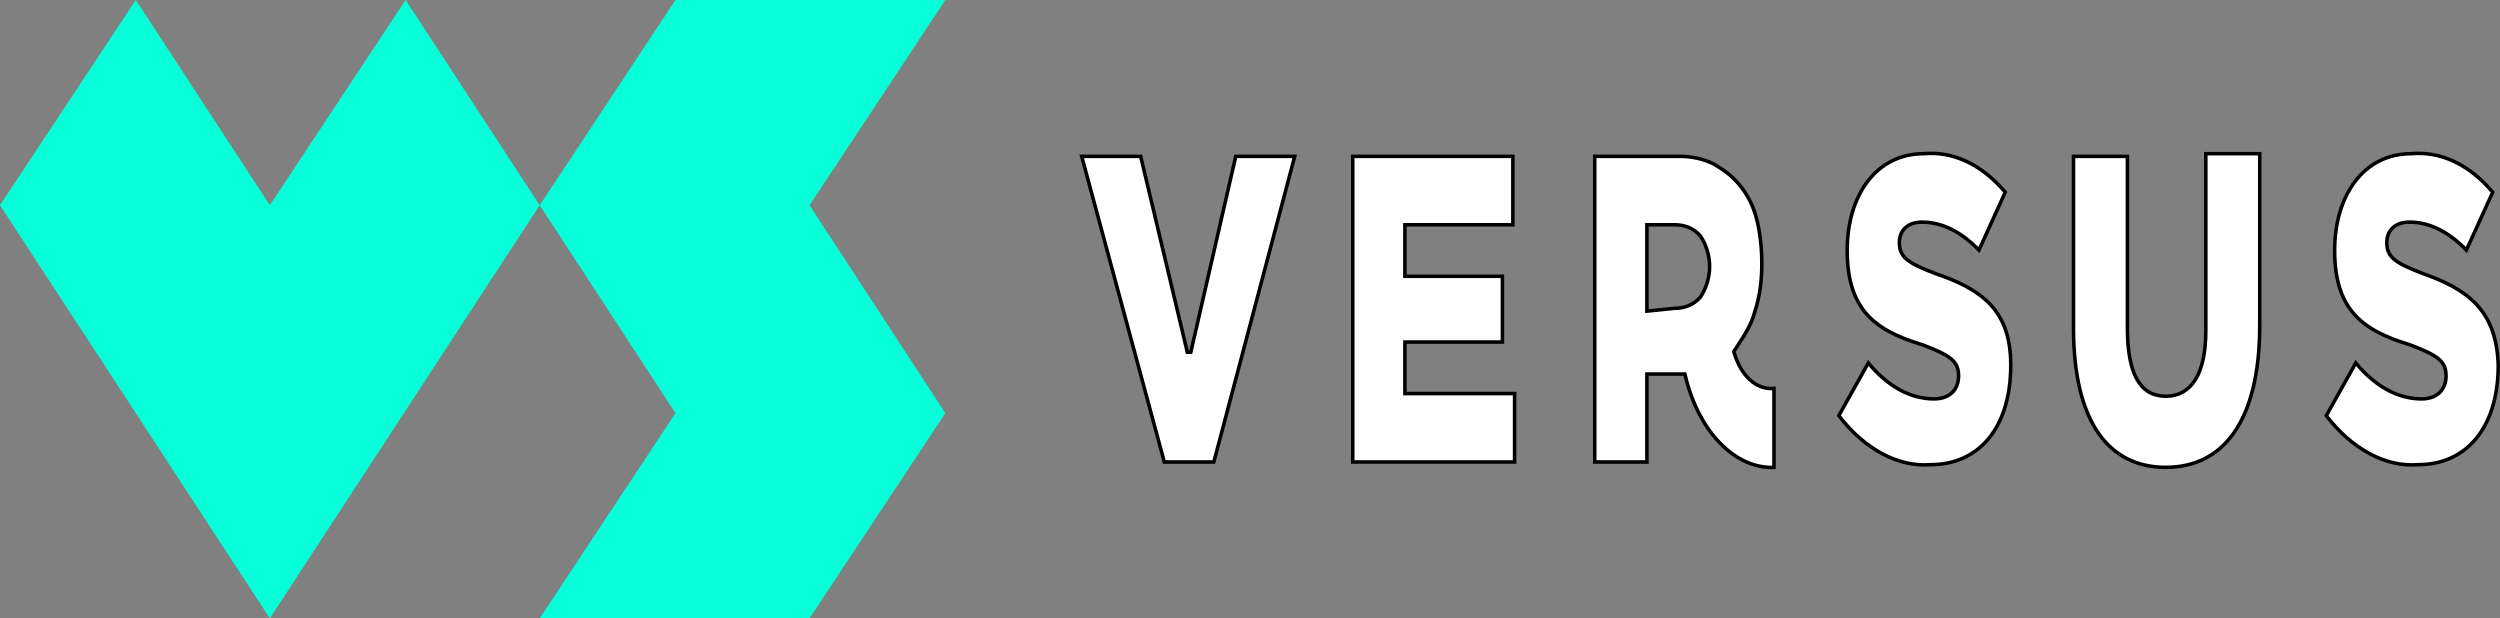 <svg width="1411" height="349" viewBox="0 0 1411 349" fill="none" xmlns="http://www.w3.org/2000/svg">
<rect x="0" y="0" width="1411" height="349" fill="#808080" stroke="none"/>
<g clip-path="url(#clip0_40006500_2)">
<path d="M152.302 115.832L76.642 0L0 115.832L152.302 349L304.603 115.832L228.944 0L152.302 115.832Z" fill="#06FFD8"/>
<path d="M533.547 0H381.245L304.603 115.832L381.245 233.168L304.603 349H381.245H456.905L533.547 233.168L456.905 115.832L533.547 0Z" fill="#06FFD8"/>
<path d="M643.79 88.25L670.137 198.801L672.084 198.793L697.453 88.25H730.732L685.079 260.75H657.136L610.513 88.25H643.79Z" fill="white" stroke="black" stroke-width="2"/>
<path d="M853.853 88.25V126.866H792.934V155.944H847.958V193.056H792.934V222.134H854.836V260.75H763.49V88.25H853.853Z" fill="white" stroke="black" stroke-width="2"/>
<path d="M1085.85 86.742C1102 85.288 1118.24 92.457 1131.76 108.472L1116.91 141.147C1107.24 131.158 1096.52 125.363 1084.78 125.363C1080.66 125.363 1077.44 126.55 1075.25 128.649C1073.05 130.752 1071.99 133.664 1071.99 136.894C1071.99 138.859 1072.24 140.602 1072.93 142.199C1073.62 143.804 1074.71 145.197 1076.28 146.501C1079.37 149.067 1084.44 151.375 1092.28 154.375L1092.3 154.381L1092.32 154.388C1105.54 158.886 1116.15 164.086 1123.47 171.984C1130.76 179.845 1134.87 190.489 1134.87 206.092C1134.87 223.98 1130.25 238.023 1122.33 247.574C1114.43 257.106 1103.17 262.255 1089.69 262.255H1089.65L1089.61 262.259C1071.55 263.714 1052.38 253.628 1037.83 234.588L1054.47 204.855C1065.21 217.829 1077.9 225.144 1091.66 225.144C1095.78 225.143 1099.24 223.959 1101.68 221.677C1104.12 219.387 1105.43 216.095 1105.43 212.108C1105.43 210.143 1105.18 208.4 1104.49 206.803C1103.8 205.198 1102.71 203.805 1101.14 202.501C1098.05 199.935 1092.98 197.627 1085.14 194.627L1085.11 194.615L1085.07 194.605L1082.8 193.893C1071.51 190.283 1061.75 185.907 1054.67 178.511C1047.16 170.659 1042.55 159.275 1042.55 141.406C1042.55 125.776 1046.68 112.09 1054.13 102.337C1061.57 92.608 1072.33 86.747 1085.76 86.747H1085.81L1085.85 86.742Z" fill="white" stroke="black" stroke-width="2"/>
<path d="M1275.39 86.746V183.526C1275.39 211.249 1270 231.322 1260.71 244.437C1251.45 257.502 1238.26 263.759 1222.34 263.759C1206.43 263.759 1193.48 257.505 1184.47 244.63C1175.43 231.703 1170.28 212.005 1170.28 185.03V88.25H1200.71V185.03C1200.71 197.872 1202.43 207.48 1205.99 213.909C1207.78 217.14 1210.05 219.586 1212.81 221.219C1215.56 222.852 1218.75 223.639 1222.34 223.639C1229.57 223.639 1235.3 220.446 1239.16 214.135C1242.99 207.891 1244.96 198.65 1244.96 186.535V86.746H1275.39Z" fill="white" stroke="black" stroke-width="2"/>
<path d="M1360.98 86.742C1377.13 85.288 1393.37 92.457 1406.88 108.472L1392.03 141.147C1382.36 131.158 1371.65 125.363 1359.9 125.363C1355.78 125.363 1352.57 126.549 1350.37 128.649C1348.17 130.752 1347.11 133.664 1347.11 136.894C1347.11 138.859 1347.37 140.602 1348.05 142.199C1348.74 143.804 1349.83 145.197 1351.41 146.501C1354.5 149.067 1359.57 151.375 1367.41 154.375L1367.42 154.379L1367.43 154.384C1380.16 158.88 1390.54 164.08 1397.86 171.984C1404.93 179.611 1409.24 189.851 1409.94 204.674L1410 206.122C1410 223.996 1405.37 238.028 1397.46 247.574C1389.55 257.106 1378.3 262.255 1364.82 262.255H1364.78L1364.74 262.259C1346.67 263.714 1327.51 253.628 1312.95 234.588L1329.6 204.855C1340.33 217.829 1353.03 225.144 1366.78 225.144C1370.9 225.144 1374.36 223.959 1376.8 221.677C1379.25 219.387 1380.56 216.095 1380.56 212.108C1380.56 210.143 1380.3 208.4 1379.62 206.803C1378.93 205.198 1377.84 203.805 1376.27 202.501C1373.17 199.935 1368.1 197.627 1360.26 194.627L1360.23 194.615L1360.2 194.605L1357.92 193.893C1346.63 190.283 1336.88 185.907 1329.8 178.511C1322.29 170.659 1317.67 159.275 1317.67 141.406C1317.67 125.776 1321.81 112.09 1329.26 102.337C1336.69 92.608 1347.46 86.747 1360.89 86.747H1360.93L1360.98 86.742Z" fill="white" stroke="black" stroke-width="2"/>
<path d="M948.2 88.25C954.922 88.25 961.625 89.717 967.354 92.632C972.251 95.63 977.027 98.565 981.815 104.43C986.632 110.329 989.518 116.215 991.449 123.606C993.388 131.027 994.364 139.965 994.364 148.927C994.364 157.88 993.39 166.796 990.483 175.694L990.474 175.723L990.466 175.752C988.548 183.092 984.711 188.98 980.771 195.014L978.806 198.022L978.555 198.406L978.683 198.848C982.531 212.103 991.179 220.126 1001.24 219.25V263.809C979.696 264.631 958.84 244.305 951.138 211.877L950.955 211.107H929.513V260.75H900.07V88.25H948.2ZM929.513 175.607L930.614 175.495L945.301 173.995C950.419 173.985 955.615 172.397 959.763 167.635L959.808 167.583L959.846 167.525C962.895 162.858 964.921 156.651 964.921 150.431C964.921 144.21 962.895 138.005 959.846 133.337L959.808 133.279L959.763 133.227L959.369 132.788C955.276 128.352 950.226 126.866 945.252 126.866H929.513V175.607Z" fill="white" stroke="black" stroke-width="2"/>
</g>
<defs>
<clipPath id="clip0_40006500_2">
<rect width="1411" height="349" fill="white"/>
</clipPath>
</defs>
</svg>
